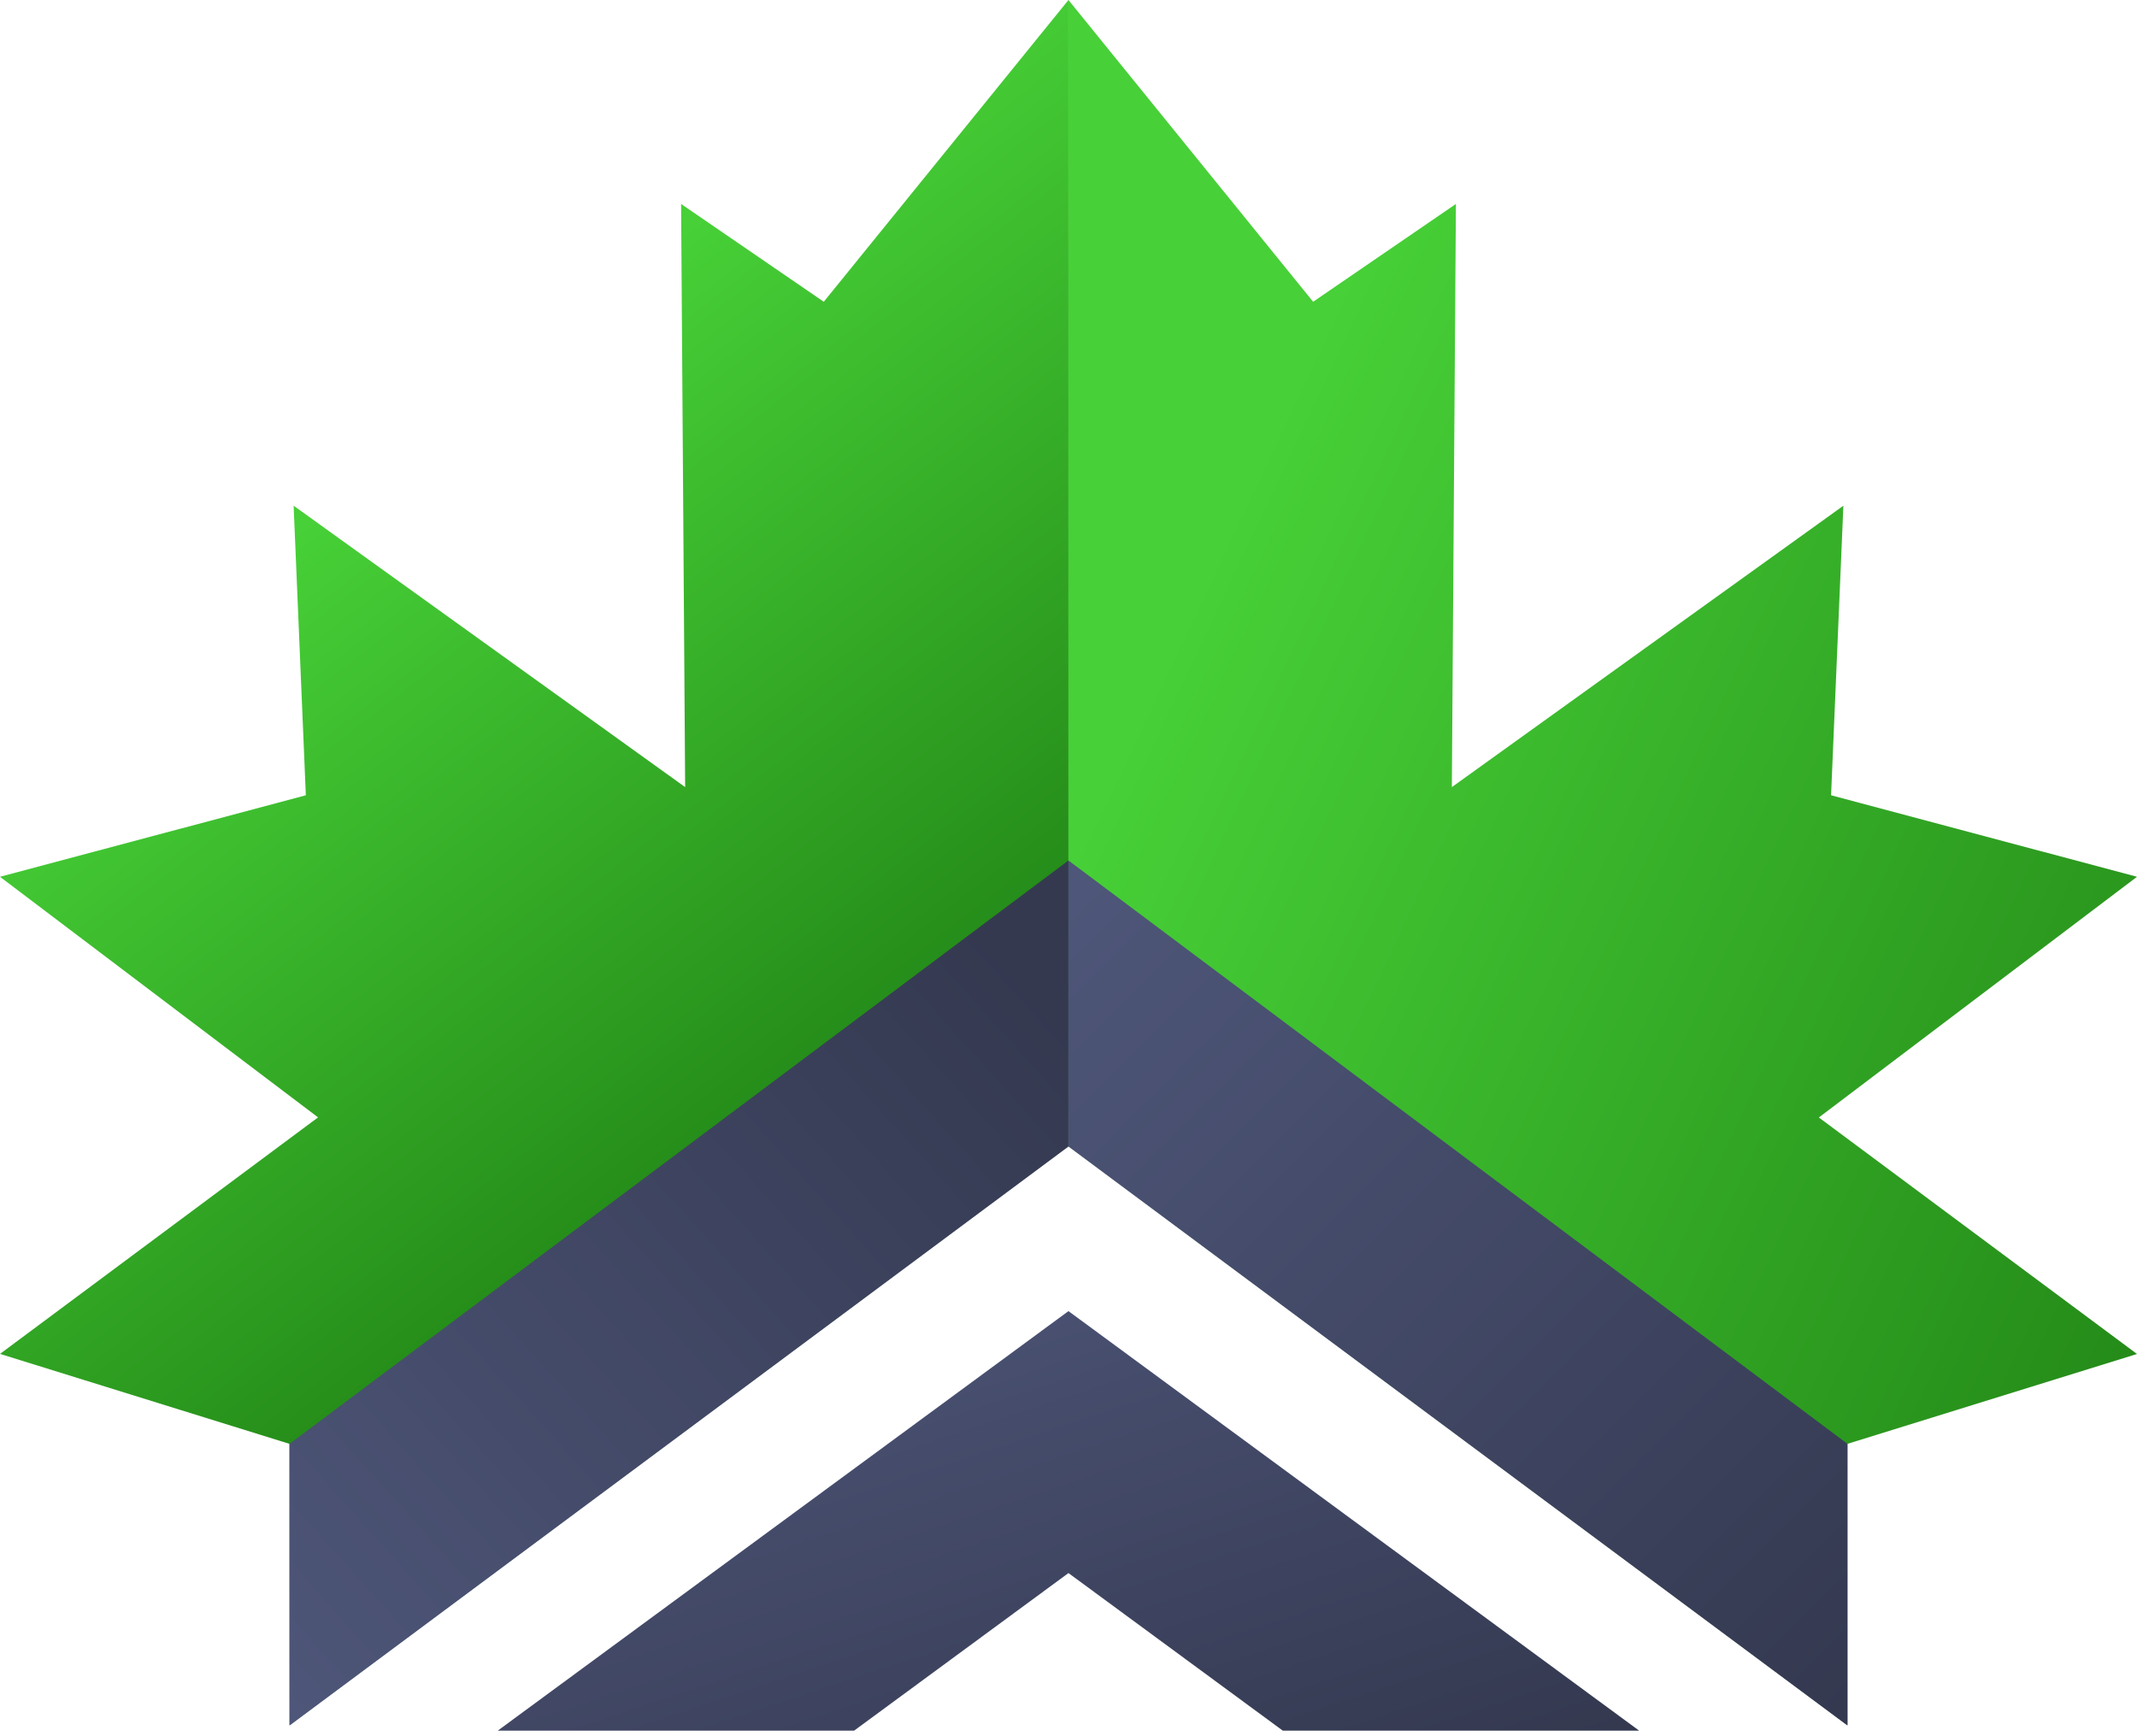 <?xml version="1.0" encoding="UTF-8"?> <svg xmlns="http://www.w3.org/2000/svg" width="112" height="91" viewBox="0 0 112 91" fill="none"><path d="M43.174 15.816L35.696 10.69L35.909 41.255L15.389 26.506L16.029 41.682L0 45.955L16.669 58.565L0 70.962L15.171 75.676L15.175 90.415L55.998 60.063V0L43.174 15.816Z" fill="url(#paint0_linear_122_262)"></path><path d="M55.998 45.101V60.093L15.175 90.44V75.676L55.998 45.101Z" fill="url(#paint1_linear_122_262)"></path><path d="M68.821 15.816L76.304 10.69L76.091 41.255L96.611 26.506L95.966 41.682L112 45.955L95.326 58.57L112 70.966L96.825 75.676V90.415L55.998 60.068V0L68.821 15.816Z" fill="url(#paint2_linear_122_262)"></path><path d="M55.998 45.101V60.093L96.825 90.44V75.676L55.998 45.101Z" fill="url(#paint3_linear_122_262)"></path><path d="M85.907 90.708H67.231L55.998 82.449L44.764 90.708H26.088L55.998 68.719L85.907 90.708Z" fill="url(#paint4_linear_122_262)"></path><defs><linearGradient id="paint0_linear_122_262" x1="15.434" y1="27.901" x2="39.407" y2="58.836" gradientUnits="userSpaceOnUse"><stop stop-color="#47D037"></stop><stop offset="1" stop-color="#258C19"></stop></linearGradient><linearGradient id="paint1_linear_122_262" x1="54.963" y1="52.614" x2="14.518" y2="88.91" gradientUnits="userSpaceOnUse"><stop stop-color="#343950"></stop><stop offset="1" stop-color="#4E5679"></stop></linearGradient><linearGradient id="paint2_linear_122_262" x1="110.963" y1="71.28" x2="56.002" y2="45.35" gradientUnits="userSpaceOnUse"><stop stop-color="#258C19"></stop><stop offset="1" stop-color="#47D037"></stop></linearGradient><linearGradient id="paint3_linear_122_262" x1="97.481" y1="88.91" x2="55.995" y2="47.433" gradientUnits="userSpaceOnUse"><stop stop-color="#343950"></stop><stop offset="1" stop-color="#4E5679"></stop></linearGradient><linearGradient id="paint4_linear_122_262" x1="86.87" y1="89.966" x2="74.862" y2="53.7" gradientUnits="userSpaceOnUse"><stop stop-color="#343950"></stop><stop offset="1" stop-color="#4E5679"></stop></linearGradient></defs></svg> 